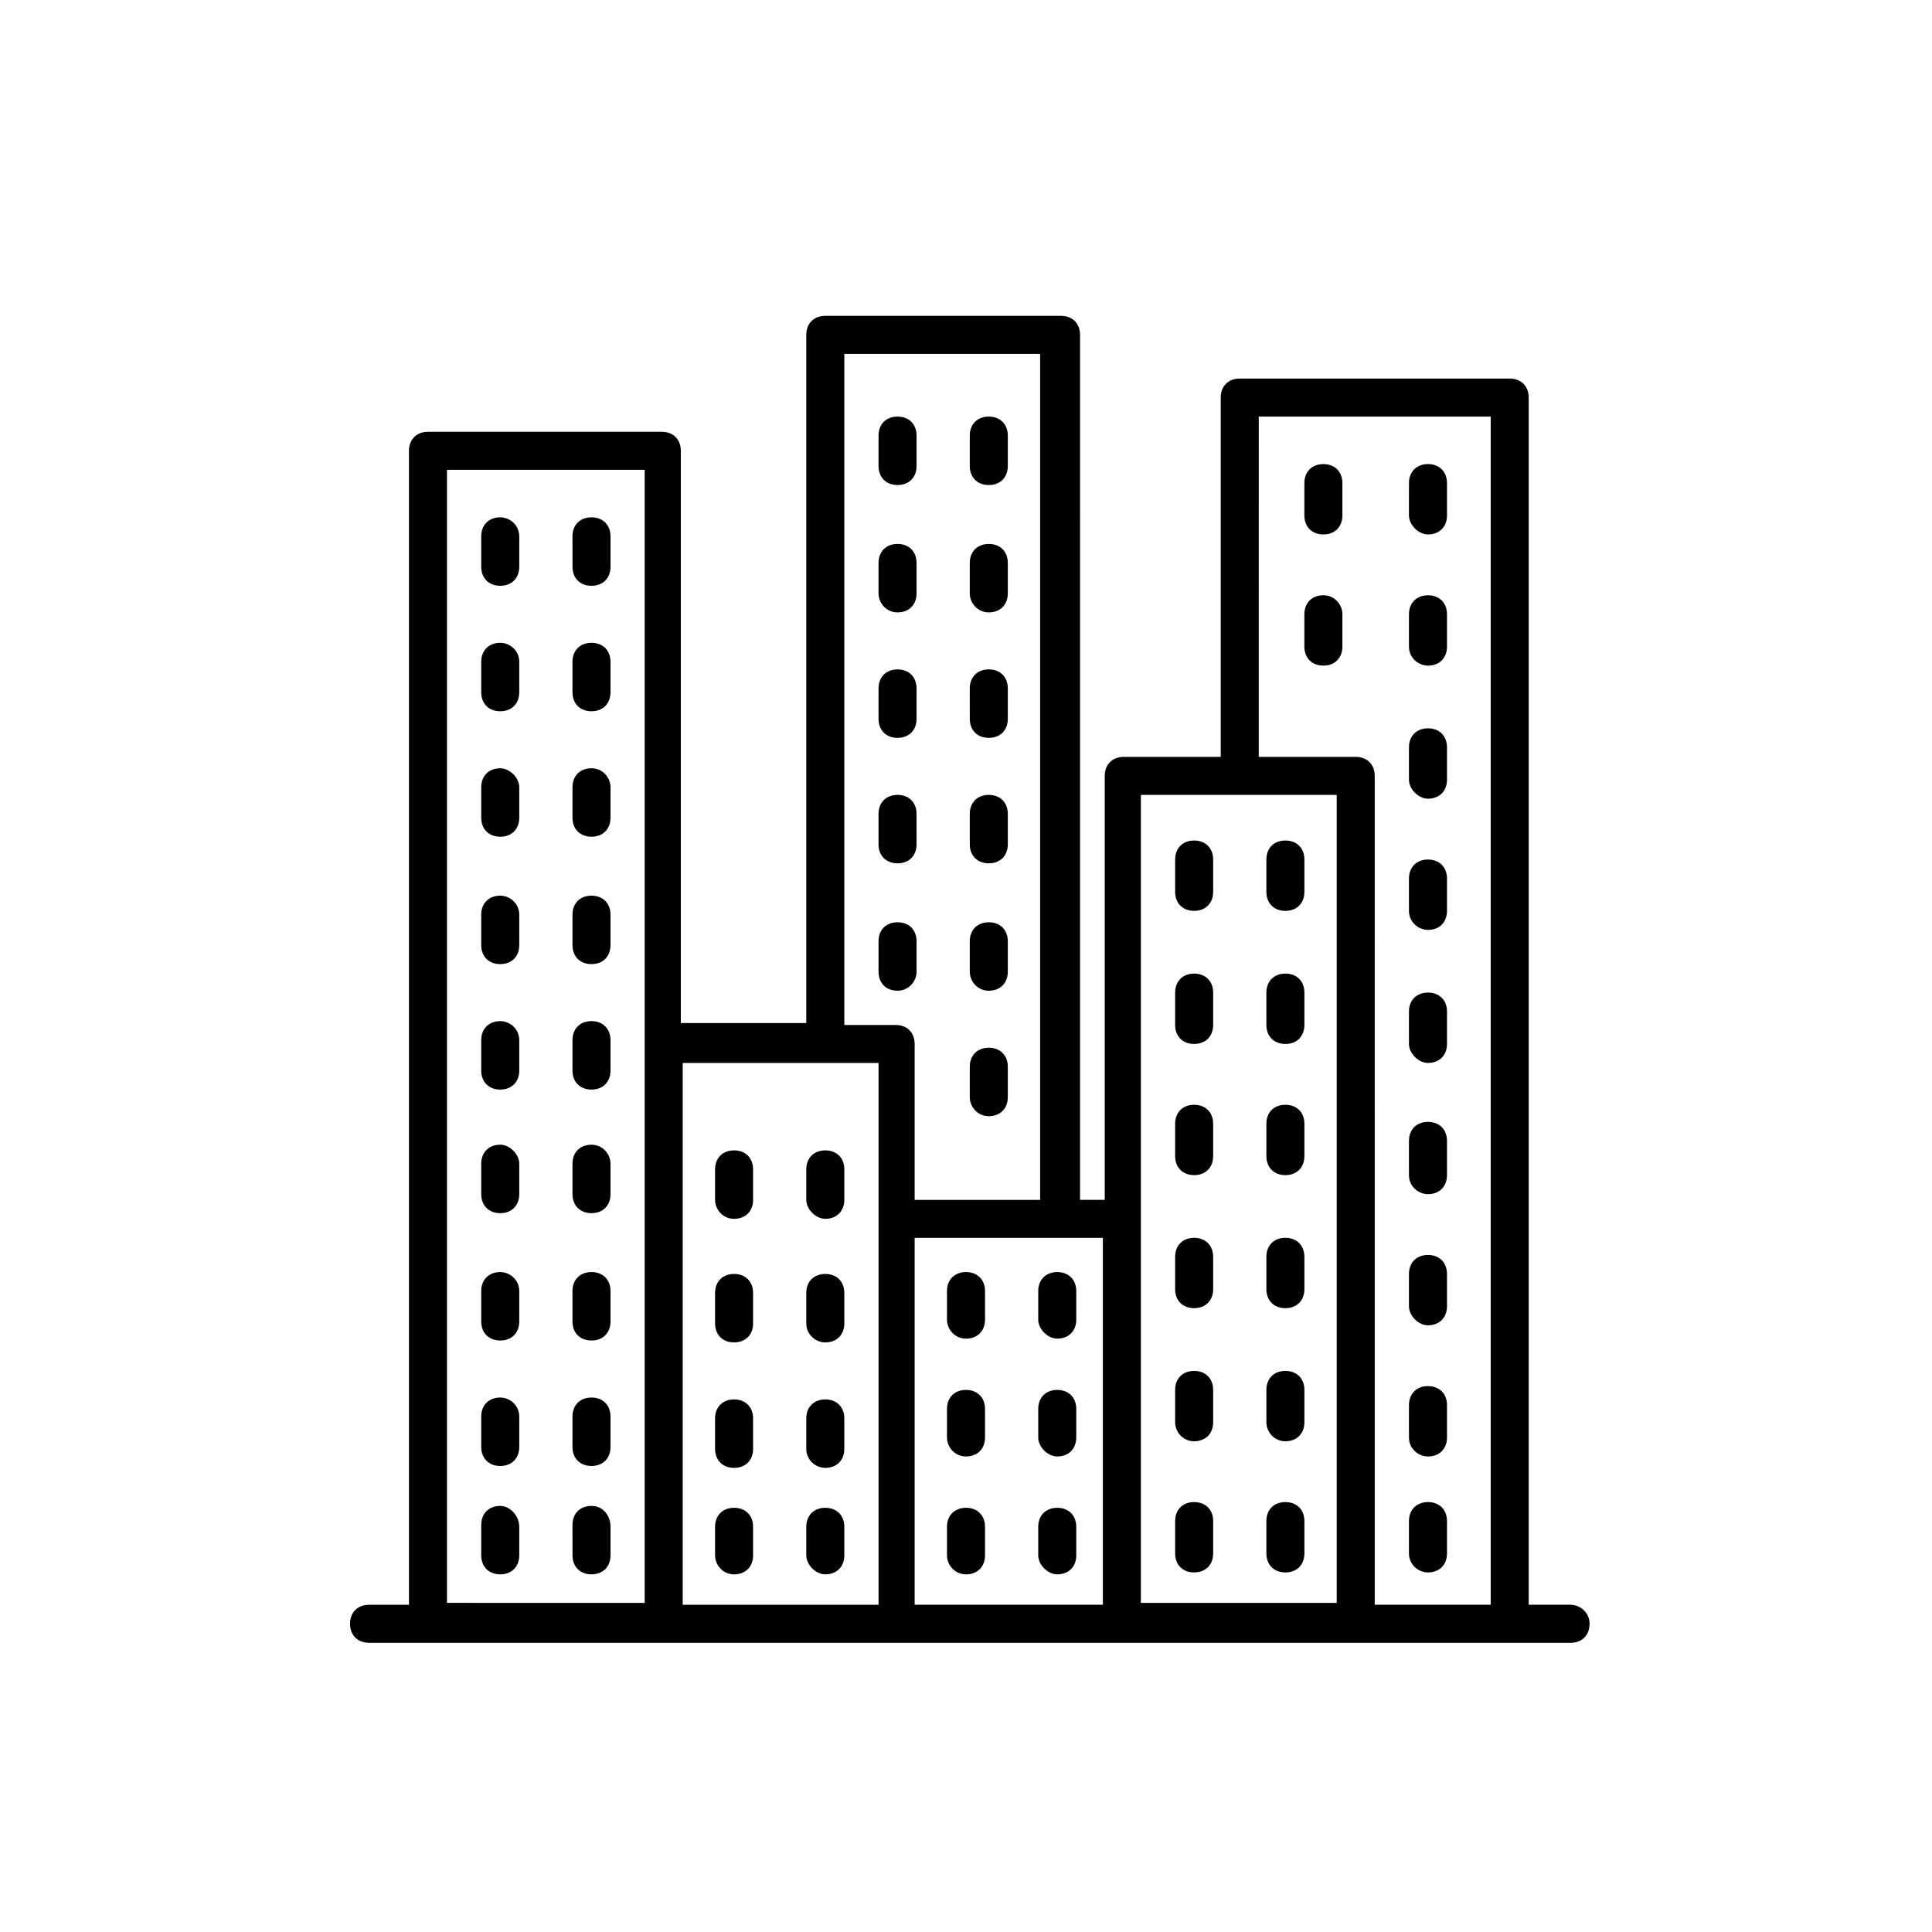 <?xml version="1.0" encoding="UTF-8"?>
<!-- Uploaded to: SVG Repo, www.svgrepo.com, Generator: SVG Repo Mixer Tools -->
<svg fill="#000000" width="800px" height="800px" version="1.1" viewBox="144 144 512 512" xmlns="http://www.w3.org/2000/svg">
 <g>
  <path d="m560.21 569.28h-11.082l-0.004-319.92c0-3.023-2.016-5.039-5.039-5.039h-71.539c-3.023 0-5.039 2.016-5.039 5.039v95.219h-25.695c-3.023 0-5.039 2.016-5.039 5.039v112.35h-6.551l0.004-229.23c0-3.023-2.016-5.039-5.039-5.039h-62.473c-3.023 0-5.039 2.016-5.039 5.039v182.38h-33.25v-151.65c0-3.023-2.016-5.039-5.039-5.039l-61.965 0.004c-3.023 0-5.039 2.016-5.039 5.039v305.81h-10.578c-3.023 0-5.039 2.016-5.039 5.039 0 3.023 2.016 5.039 5.039 5.039h318.41c3.023 0 5.039-2.016 5.039-5.039-0.004-3.027-2.519-5.043-5.039-5.043zm-82.625-314.88h61.465v314.88h-30.73l-0.004-219.66c0-3.023-2.016-5.039-5.039-5.039h-25.695zm20.656 100.26v214.12h-51.895v-214.12zm-61.969 214.62h-49.879v-97.234h49.879zm-68.52-331.5h51.891v224.2h-33.25v-41.312c0-3.023-2.016-5.039-5.039-5.039h-13.602zm9.07 187.92v143.59h-51.895v-143.59zm-114.37-157.19h52.395l0.004 151.65v148.62l-52.398-0.004z"/>
  <path d="m484.64 420.66c3.023 0 5.039-2.016 5.039-5.039v-8.566c0-3.023-2.016-5.039-5.039-5.039-3.023 0-5.039 2.016-5.039 5.039v8.566c0.004 3.023 2.019 5.039 5.039 5.039z"/>
  <path d="m460.46 420.66c3.023 0 5.039-2.016 5.039-5.039v-8.566c0-3.023-2.016-5.039-5.039-5.039-3.023 0-5.039 2.016-5.039 5.039v8.566c0 3.023 2.016 5.039 5.039 5.039z"/>
  <path d="m484.64 455.42c3.023 0 5.039-2.016 5.039-5.039v-8.566c0-3.023-2.016-5.039-5.039-5.039-3.023 0-5.039 2.016-5.039 5.039l0.004 8.566c0 3.023 2.016 5.039 5.035 5.039z"/>
  <path d="m460.46 455.42c3.023 0 5.039-2.016 5.039-5.039v-8.566c0-3.023-2.016-5.039-5.039-5.039-3.023 0-5.039 2.016-5.039 5.039v8.566c0 3.023 2.016 5.039 5.039 5.039z"/>
  <path d="m484.64 385.39c3.023 0 5.039-2.016 5.039-5.039v-8.566c0-3.023-2.016-5.039-5.039-5.039-3.023 0-5.039 2.016-5.039 5.039v8.566c0.004 3.023 2.019 5.039 5.039 5.039z"/>
  <path d="m460.46 385.39c3.023 0 5.039-2.016 5.039-5.039v-8.566c0-3.023-2.016-5.039-5.039-5.039-3.023 0-5.039 2.016-5.039 5.039v8.566c0 3.023 2.016 5.039 5.039 5.039z"/>
  <path d="m484.64 490.68c3.023 0 5.039-2.016 5.039-5.039v-8.566c0-3.023-2.016-5.039-5.039-5.039-3.023 0-5.039 2.016-5.039 5.039l0.004 8.566c0 3.023 2.016 5.039 5.035 5.039z"/>
  <path d="m460.46 490.68c3.023 0 5.039-2.016 5.039-5.039v-8.566c0-3.023-2.016-5.039-5.039-5.039-3.023 0-5.039 2.016-5.039 5.039v8.566c0 3.023 2.016 5.039 5.039 5.039z"/>
  <path d="m484.64 525.95c3.023 0 5.039-2.016 5.039-5.039v-8.566c0-3.023-2.016-5.039-5.039-5.039-3.023 0-5.039 2.016-5.039 5.039l0.004 8.57c0 2.519 2.016 5.035 5.035 5.035z"/>
  <path d="m460.46 525.95c3.023 0 5.039-2.016 5.039-5.039v-8.566c0-3.023-2.016-5.039-5.039-5.039-3.023 0-5.039 2.016-5.039 5.039v8.57c0 2.519 2.016 5.035 5.039 5.035z"/>
  <path d="m484.64 560.71c3.023 0 5.039-2.016 5.039-5.039v-8.566c0-3.023-2.016-5.039-5.039-5.039-3.023 0-5.039 2.016-5.039 5.039v8.566c0.004 3.023 2.019 5.039 5.039 5.039z"/>
  <path d="m522.43 560.71c3.023 0 5.039-2.016 5.039-5.039v-8.566c0-3.023-2.016-5.039-5.039-5.039-3.023 0-5.039 2.016-5.039 5.039v8.566c0 3.023 2.519 5.039 5.039 5.039z"/>
  <path d="m522.43 320.4c3.023 0 5.039-2.016 5.039-5.039v-8.566c0-3.023-2.016-5.039-5.039-5.039-3.023 0-5.039 2.016-5.039 5.039v8.566c0 3.023 2.519 5.039 5.039 5.039z"/>
  <path d="m522.43 355.66c3.023 0 5.039-2.016 5.039-5.039v-8.566c0-3.023-2.016-5.039-5.039-5.039-3.023 0-5.039 2.016-5.039 5.039v8.566c0 2.519 2.519 5.039 5.039 5.039z"/>
  <path d="m522.43 285.63c3.023 0 5.039-2.016 5.039-5.039v-8.566c0-3.023-2.016-5.039-5.039-5.039-3.023 0-5.039 2.016-5.039 5.039v8.566c0 2.519 2.519 5.039 5.039 5.039z"/>
  <path d="m522.43 390.43c3.023 0 5.039-2.016 5.039-5.039v-8.566c0-3.023-2.016-5.039-5.039-5.039-3.023 0-5.039 2.016-5.039 5.039v8.566c0 3.023 2.519 5.039 5.039 5.039z"/>
  <path d="m522.43 425.69c3.023 0 5.039-2.016 5.039-5.039v-8.566c0-3.023-2.016-5.039-5.039-5.039-3.023 0-5.039 2.016-5.039 5.039v8.566c0 2.519 2.519 5.039 5.039 5.039z"/>
  <path d="m522.43 460.46c3.023 0 5.039-2.016 5.039-5.039v-9.07c0-3.023-2.016-5.039-5.039-5.039-3.023 0-5.039 2.016-5.039 5.039v9.07c0 3.023 2.519 5.039 5.039 5.039z"/>
  <path d="m494.71 266.99c-3.023 0-5.039 2.016-5.039 5.039v8.566c0 3.023 2.016 5.039 5.039 5.039 3.023 0 5.039-2.016 5.039-5.039v-8.566c0-3.023-2.016-5.039-5.039-5.039z"/>
  <path d="m494.71 301.75c-3.023 0-5.039 2.016-5.039 5.039v8.566c0 3.023 2.016 5.039 5.039 5.039 3.023 0 5.039-2.016 5.039-5.039v-8.566c0-2.519-2.016-5.039-5.039-5.039z"/>
  <path d="m522.43 495.22c3.023 0 5.039-2.016 5.039-5.039v-8.566c0-3.023-2.016-5.039-5.039-5.039-3.023 0-5.039 2.016-5.039 5.039v8.566c0 2.519 2.519 5.039 5.039 5.039z"/>
  <path d="m522.43 529.98c3.023 0 5.039-2.016 5.039-5.039v-8.566c0-3.023-2.016-5.039-5.039-5.039-3.023 0-5.039 2.016-5.039 5.039v8.566c0 3.023 2.519 5.039 5.039 5.039z"/>
  <path d="m460.46 560.71c3.023 0 5.039-2.016 5.039-5.039v-8.566c0-3.023-2.016-5.039-5.039-5.039-3.023 0-5.039 2.016-5.039 5.039v8.566c0 3.023 2.016 5.039 5.039 5.039z"/>
  <path d="m406.04 306.29c3.023 0 5.039-2.016 5.039-5.039v-8.062c0-3.023-2.016-5.039-5.039-5.039-3.023 0-5.039 2.016-5.039 5.039v8.062c0.004 2.519 2.016 5.039 5.039 5.039z"/>
  <path d="m381.86 306.29c3.023 0 5.039-2.016 5.039-5.039v-8.062c0-3.023-2.016-5.039-5.039-5.039-3.023 0-5.039 2.016-5.039 5.039v8.062c0 2.519 2.016 5.039 5.039 5.039z"/>
  <path d="m406.04 339.54c3.023 0 5.039-2.016 5.039-5.039v-8.062c0-3.023-2.016-5.039-5.039-5.039-3.023 0-5.039 2.016-5.039 5.039l0.004 8.062c0 3.023 2.012 5.039 5.035 5.039z"/>
  <path d="m381.86 339.54c3.023 0 5.039-2.016 5.039-5.039v-8.062c0-3.023-2.016-5.039-5.039-5.039-3.023 0-5.039 2.016-5.039 5.039v8.062c0 3.023 2.016 5.039 5.039 5.039z"/>
  <path d="m406.04 272.54c3.023 0 5.039-2.016 5.039-5.039v-8.062c0-3.023-2.016-5.039-5.039-5.039-3.023 0-5.039 2.016-5.039 5.039v8.062c0.004 3.023 2.016 5.039 5.039 5.039z"/>
  <path d="m381.86 272.54c3.023 0 5.039-2.016 5.039-5.039v-8.062c0-3.023-2.016-5.039-5.039-5.039-3.023 0-5.039 2.016-5.039 5.039v8.062c0 3.023 2.016 5.039 5.039 5.039z"/>
  <path d="m406.04 372.79c3.023 0 5.039-2.016 5.039-5.039v-8.059c0-3.023-2.016-5.039-5.039-5.039-3.023 0-5.039 2.016-5.039 5.039v8.062c0.004 3.019 2.016 5.035 5.039 5.035z"/>
  <path d="m381.86 372.79c3.023 0 5.039-2.016 5.039-5.039l-0.004-8.059c0-3.023-2.016-5.039-5.039-5.039s-5.039 2.016-5.039 5.039v8.062c0.004 3.019 2.019 5.035 5.043 5.035z"/>
  <path d="m406.04 406.55c3.023 0 5.039-2.016 5.039-5.039v-8.062c0-3.023-2.016-5.039-5.039-5.039-3.023 0-5.039 2.016-5.039 5.039v8.062c0.004 2.519 2.016 5.039 5.039 5.039z"/>
  <path d="m386.9 401.51v-8.062c0-3.023-2.016-5.039-5.039-5.039s-5.039 2.016-5.039 5.039v8.062c0 3.023 2.016 5.039 5.039 5.039 3.023-0.004 5.039-2.523 5.039-5.039z"/>
  <path d="m300.75 314.35c-3.023 0-5.039 2.016-5.039 5.039v8.062c0 3.023 2.016 5.039 5.039 5.039 3.023 0 5.039-2.016 5.039-5.039v-8.062c0-3.023-2.016-5.039-5.039-5.039z"/>
  <path d="m276.57 314.35c-3.023 0-5.039 2.016-5.039 5.039v8.062c0 3.023 2.016 5.039 5.039 5.039 3.023 0 5.039-2.016 5.039-5.039l-0.004-8.062c0-3.023-2.516-5.039-5.035-5.039z"/>
  <path d="m300.75 347.6c-3.023 0-5.039 2.016-5.039 5.039v8.062c0 3.023 2.016 5.039 5.039 5.039 3.023 0 5.039-2.016 5.039-5.039v-8.062c0-2.519-2.016-5.039-5.039-5.039z"/>
  <path d="m276.57 347.6c-3.023 0-5.039 2.016-5.039 5.039v8.062c0 3.023 2.016 5.039 5.039 5.039 3.023 0 5.039-2.016 5.039-5.039v-8.062c-0.004-2.519-2.519-5.039-5.039-5.039z"/>
  <path d="m300.75 281.1c-3.023 0-5.039 2.016-5.039 5.039l0.004 8.062c0 3.023 2.016 5.039 5.039 5.039s5.039-2.016 5.039-5.039v-8.062c-0.004-3.023-2.019-5.039-5.043-5.039z"/>
  <path d="m276.57 281.1c-3.023 0-5.039 2.016-5.039 5.039v8.062c0 3.023 2.016 5.039 5.039 5.039 3.023 0 5.039-2.016 5.039-5.039v-8.062c-0.004-3.023-2.519-5.039-5.039-5.039z"/>
  <path d="m300.75 381.36c-3.023 0-5.039 2.016-5.039 5.039v8.062c0 3.023 2.016 5.039 5.039 5.039 3.023 0 5.039-2.016 5.039-5.039v-8.062c0-3.027-2.016-5.039-5.039-5.039z"/>
  <path d="m276.57 381.36c-3.023 0-5.039 2.016-5.039 5.039v8.062c0 3.023 2.016 5.039 5.039 5.039 3.023 0 5.039-2.016 5.039-5.039v-8.062c-0.004-3.027-2.519-5.039-5.039-5.039z"/>
  <path d="m300.75 414.61c-3.023 0-5.039 2.016-5.039 5.039v8.062c0 3.023 2.016 5.039 5.039 5.039 3.023 0 5.039-2.016 5.039-5.039v-8.062c0-3.023-2.016-5.039-5.039-5.039z"/>
  <path d="m276.57 414.61c-3.023 0-5.039 2.016-5.039 5.039v8.062c0 3.023 2.016 5.039 5.039 5.039 3.023 0 5.039-2.016 5.039-5.039v-8.062c-0.004-3.023-2.519-5.039-5.039-5.039z"/>
  <path d="m300.75 447.36c-3.023 0-5.039 2.016-5.039 5.039v8.062c0 3.023 2.016 5.039 5.039 5.039 3.023 0 5.039-2.016 5.039-5.039v-8.062c0-2.519-2.016-5.039-5.039-5.039z"/>
  <path d="m276.57 447.36c-3.023 0-5.039 2.016-5.039 5.039v8.062c0 3.023 2.016 5.039 5.039 5.039 3.023 0 5.039-2.016 5.039-5.039v-8.062c-0.004-2.519-2.519-5.039-5.039-5.039z"/>
  <path d="m300.75 481.11c-3.023 0-5.039 2.016-5.039 5.039v8.062c0 3.023 2.016 5.039 5.039 5.039 3.023 0 5.039-2.016 5.039-5.039v-8.062c0-3.023-2.016-5.039-5.039-5.039z"/>
  <path d="m276.57 481.11c-3.023 0-5.039 2.016-5.039 5.039v8.062c0 3.023 2.016 5.039 5.039 5.039 3.023 0 5.039-2.016 5.039-5.039v-8.062c-0.004-3.023-2.519-5.039-5.039-5.039z"/>
  <path d="m300.75 514.36c-3.023 0-5.039 2.016-5.039 5.039v8.062c0 3.023 2.016 5.039 5.039 5.039 3.023 0 5.039-2.016 5.039-5.039v-8.062c0-3.023-2.016-5.039-5.039-5.039z"/>
  <path d="m276.57 514.36c-3.023 0-5.039 2.016-5.039 5.039v8.062c0 3.023 2.016 5.039 5.039 5.039 3.023 0 5.039-2.016 5.039-5.039v-8.062c-0.004-3.023-2.519-5.039-5.039-5.039z"/>
  <path d="m406.04 439.8c3.023 0 5.039-2.016 5.039-5.039v-8.062c0-3.023-2.016-5.039-5.039-5.039-3.023 0-5.039 2.016-5.039 5.039v8.062c0.004 2.519 2.016 5.039 5.039 5.039z"/>
  <path d="m362.71 467c3.023 0 5.039-2.016 5.039-5.039v-8.062c0-3.023-2.016-5.039-5.039-5.039-3.023 0-5.039 2.016-5.039 5.039v8.062c0.004 2.519 2.523 5.039 5.039 5.039z"/>
  <path d="m338.54 467c3.023 0 5.039-2.016 5.039-5.039v-8.062c0-3.023-2.016-5.039-5.039-5.039-3.023 0-5.039 2.016-5.039 5.039v8.062c0 2.519 2.016 5.039 5.039 5.039z"/>
  <path d="m362.71 499.75c3.023 0 5.039-2.016 5.039-5.039v-8.062c0-3.023-2.016-5.039-5.039-5.039-3.023 0-5.039 2.016-5.039 5.039v8.062c0.004 3.023 2.523 5.039 5.039 5.039z"/>
  <path d="m338.54 499.75c3.023 0 5.039-2.016 5.039-5.039v-8.062c0-3.023-2.016-5.039-5.039-5.039-3.023 0-5.039 2.016-5.039 5.039v8.062c0 3.023 2.016 5.039 5.039 5.039z"/>
  <path d="m362.71 533c3.023 0 5.039-2.016 5.039-5.039v-8.062c0-3.023-2.016-5.039-5.039-5.039-3.023 0-5.039 2.016-5.039 5.039v8.062c0.004 3.023 2.523 5.039 5.039 5.039z"/>
  <path d="m338.54 533c3.023 0 5.039-2.016 5.039-5.039v-8.062c0-3.023-2.016-5.039-5.039-5.039-3.023 0-5.039 2.016-5.039 5.039v8.062c0 3.023 2.016 5.039 5.039 5.039z"/>
  <path d="m424.18 498.75c3.023 0 5.039-2.016 5.039-5.039v-7.559c0-3.023-2.016-5.039-5.039-5.039-3.023 0-5.039 2.016-5.039 5.039v7.559c0.004 2.519 2.523 5.039 5.039 5.039z"/>
  <path d="m400 498.75c3.023 0 5.039-2.016 5.039-5.039v-7.559c0-3.023-2.016-5.039-5.039-5.039s-5.039 2.016-5.039 5.039v7.559c0 2.519 2.016 5.039 5.039 5.039z"/>
  <path d="m424.18 529.98c3.023 0 5.039-2.016 5.039-5.039v-7.559c0-3.023-2.016-5.039-5.039-5.039-3.023 0-5.039 2.016-5.039 5.039v7.559c0.004 2.519 2.523 5.039 5.039 5.039z"/>
  <path d="m400 529.98c3.023 0 5.039-2.016 5.039-5.039v-7.559c0-3.023-2.016-5.039-5.039-5.039s-5.039 2.016-5.039 5.039v7.559c0 2.519 2.016 5.039 5.039 5.039z"/>
  <path d="m424.18 561.22c3.023 0 5.039-2.016 5.039-5.039v-7.559c0-3.023-2.016-5.039-5.039-5.039-3.023 0-5.039 2.016-5.039 5.039l0.004 7.559c0 2.519 2.519 5.039 5.035 5.039z"/>
  <path d="m400 561.22c3.023 0 5.039-2.016 5.039-5.039v-7.559c0-3.023-2.016-5.039-5.039-5.039s-5.039 2.016-5.039 5.039v7.559c0 2.519 2.016 5.039 5.039 5.039z"/>
  <path d="m362.71 561.22c3.023 0 5.039-2.016 5.039-5.039v-7.559c0-3.023-2.016-5.039-5.039-5.039-3.023 0-5.039 2.016-5.039 5.039l0.004 7.559c0 2.519 2.519 5.039 5.035 5.039z"/>
  <path d="m338.54 561.22c3.023 0 5.039-2.016 5.039-5.039v-7.559c0-3.023-2.016-5.039-5.039-5.039-3.023 0-5.039 2.016-5.039 5.039v7.559c0 2.519 2.016 5.039 5.039 5.039z"/>
  <path d="m300.75 543.08c-3.023 0-5.039 2.016-5.039 5.039l0.004 8.059c0 3.023 2.016 5.039 5.039 5.039s5.039-2.016 5.039-5.039v-7.559c-0.004-3.023-2.019-5.539-5.043-5.539z"/>
  <path d="m276.57 543.08c-3.023 0-5.039 2.016-5.039 5.039v8.059c0 3.023 2.016 5.039 5.039 5.039 3.023 0 5.039-2.016 5.039-5.039v-7.559c-0.004-3.023-2.519-5.539-5.039-5.539z"/>
 </g>
</svg>